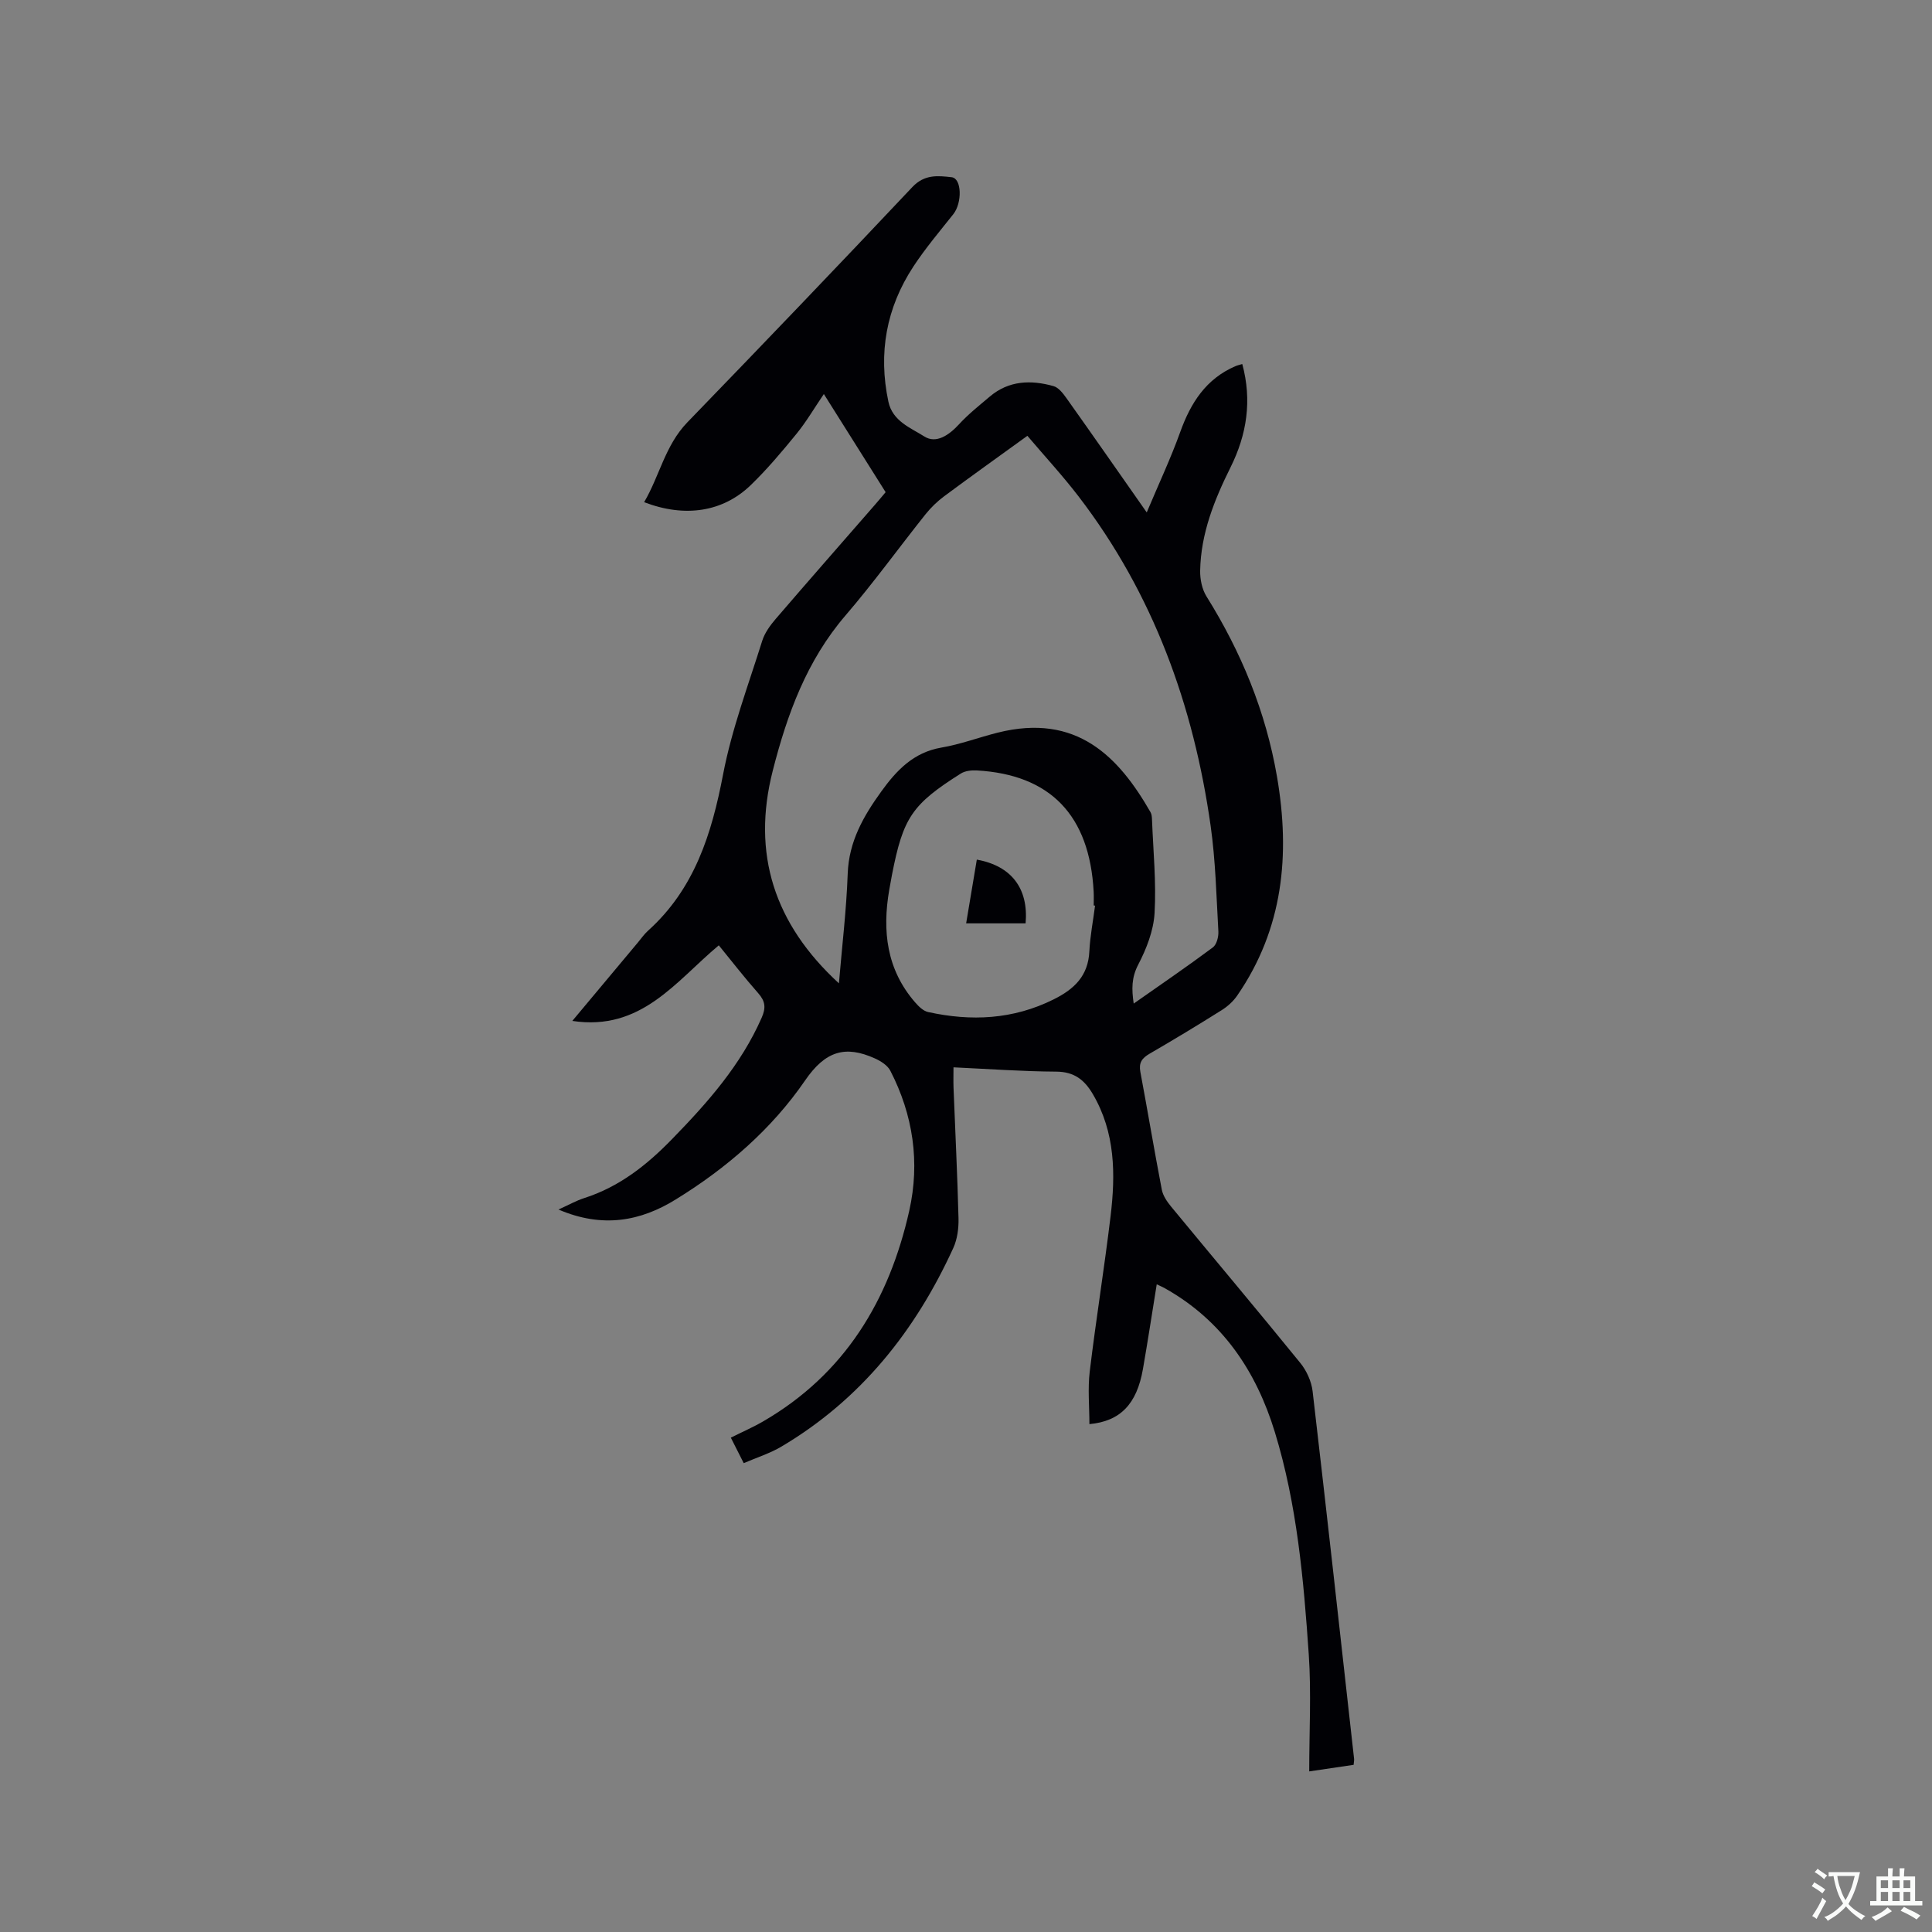 <svg enable-background="new 0 0 400 400" viewBox="0 0 400 400" xmlns="http://www.w3.org/2000/svg"><rect x="0" y="0" width="400" height="400" fill="#808080" stroke="none"/><path d="m115.63 250.42c2.21-1 3.68-1.84 5.27-2.35 7.27-2.32 12.96-6.8 18.22-12.21 7.37-7.56 14.27-15.35 18.58-25.16.91-2.07.74-3.41-.71-5.06-2.86-3.24-5.51-6.66-8.17-9.92-8.93 7.45-16.03 17.82-30.33 15.65 4.73-5.65 9.15-10.94 13.58-16.24.68-.81 1.29-1.71 2.07-2.41 9.66-8.68 13.21-20.07 15.57-32.41 1.8-9.39 5.23-18.47 8.1-27.64.52-1.65 1.65-3.2 2.8-4.54 6.77-7.88 13.63-15.69 20.45-23.52.76-.87 1.5-1.76 2.3-2.71-4.24-6.74-8.4-13.35-12.79-20.32-2 2.94-3.63 5.74-5.65 8.22-3.01 3.69-6.09 7.36-9.51 10.66-5.77 5.56-13.62 6.75-22.05 3.51 3.2-5.43 4.34-11.76 8.94-16.52 15.63-16.15 31.19-32.38 46.6-48.73 2.51-2.66 5.27-2.35 8.12-2.03 2.12.23 2.22 5.3.35 7.66-2.83 3.56-5.78 7.05-8.27 10.84-5.61 8.55-7.3 17.92-5.17 27.96.86 4.07 4.63 5.43 7.45 7.22 2.45 1.56 5.12-.29 7.17-2.52 1.92-2.1 4.19-3.89 6.37-5.74 3.95-3.35 8.53-3.48 13.2-2.17 1.04.29 1.96 1.49 2.66 2.47 5.4 7.59 10.72 15.24 16.64 23.68 2.51-5.97 4.98-11.21 6.93-16.64 2.17-6.04 5.34-11.03 11.46-13.65.36-.16.76-.24 1.39-.43 2.05 7.57.93 14.61-2.41 21.34-3.38 6.79-6.17 13.75-6.31 21.44-.03 1.78.38 3.84 1.31 5.33 7.21 11.54 12.28 23.87 14.6 37.32 2.77 16.14 1.3 31.48-8.25 45.34-.81 1.17-1.96 2.22-3.17 2.98-4.93 3.1-9.92 6.12-14.96 9.04-1.59.92-2.27 1.88-1.91 3.77 1.52 8.12 2.88 16.27 4.44 24.38.24 1.25 1.09 2.49 1.93 3.51 8.9 10.8 17.92 21.5 26.74 32.36 1.3 1.6 2.31 3.81 2.55 5.85 2.96 25.37 5.76 50.75 8.59 76.14.03.3-.05.62-.1 1.22-2.74.4-5.51.81-9.19 1.36 0-8.29.44-16.25-.09-24.14-1.06-15.54-2.43-31.1-7.02-46.09-3.87-12.66-10.89-23.13-22.76-29.79-.45-.25-.93-.46-1.7-.83-.97 5.99-1.85 11.78-2.86 17.56-1.27 7.25-4.69 10.8-11.08 11.39 0-3.66-.36-7.33.07-10.91 1.29-10.72 3.02-21.39 4.31-32.12 1.05-8.72.99-17.36-3.68-25.31-1.74-2.96-3.87-4.62-7.57-4.64-6.97-.04-13.94-.55-21.27-.89 0 1.6-.04 2.93.01 4.26.35 9 .8 18.01 1.03 27.01.05 2.04-.24 4.29-1.08 6.13-7.84 17.17-19.17 31.4-35.6 41.13-2.33 1.38-4.98 2.21-7.79 3.42-.94-1.86-1.73-3.43-2.67-5.28 2.3-1.15 4.6-2.15 6.75-3.4 16.86-9.8 26.03-25.05 30.19-43.57 2.25-10.03.81-19.83-3.92-29-.57-1.11-1.96-1.99-3.18-2.54-6.12-2.76-10.25-1.58-14.46 4.55-6.91 10.08-16.25 18.16-26.73 24.61-7.35 4.57-15.24 6.02-24.33 2.12zm58.06-46.83c.63-7.57 1.55-15.14 1.82-22.72.24-6.66 3.27-11.91 6.97-17.03 3.16-4.38 6.67-8.07 12.42-9.06 3.94-.67 7.75-2.11 11.65-3.09 16.39-4.12 25.08 5.01 31.65 16.46.25.43.29 1.02.31 1.54.25 6.46.9 12.95.53 19.37-.21 3.63-1.68 7.39-3.39 10.67-1.39 2.68-1.37 5.02-.93 8.05 5.71-4.01 11.13-7.71 16.39-11.63.79-.59 1.2-2.21 1.14-3.31-.41-7.29-.58-14.63-1.6-21.85-3.53-24.94-11.88-48.04-27.34-68.21-3.32-4.33-7.04-8.35-10.6-12.55-6.08 4.4-11.69 8.4-17.21 12.5-1.43 1.06-2.75 2.34-3.86 3.72-5.55 6.96-10.77 14.2-16.57 20.95-8.06 9.38-12.1 20.48-15.08 32.17-4.39 17.19.31 31.72 13.7 44.02zm53.03-16.09c-.09-.01-.19-.02-.28-.03 0-.95.04-1.91-.01-2.86-.84-15.8-8.95-24.24-24.2-25.1-1.09-.06-2.39.08-3.28.63-10.15 6.41-11.96 9.14-14.27 20.95-.2 1.04-.39 2.08-.57 3.13-1.47 8.51-.56 16.49 5.34 23.29.73.84 1.69 1.8 2.7 2.02 8.92 1.96 17.6 1.56 25.98-2.61 4.31-2.14 7.18-4.89 7.41-9.99.16-3.15.78-6.28 1.18-9.43z" fill="#010105"/><path d="m200.03 191.17c.76-4.54 1.48-8.87 2.21-13.2 7.17 1.3 10.73 5.98 10.1 13.2-3.93 0-7.88 0-12.31 0z" fill="#010105"/><g fill="#fafbfa"><path d="m377.9 391.2c-.2.3-.4.5-.6.8-.7-.6-1.4-1-2.2-1.5.2-.3.4-.5.5-.8.6.4 1.4.8 2.3 1.5zm-1.8 6.1c-.2-.2-.5-.4-.9-.6.4-.6.8-1.2 1.2-1.9s.7-1.3.9-1.9c.3.3.5.5.8.7-.7 1.3-1.4 2.6-2 3.7zm2.2-9c-.3.3-.5.5-.6.8-.6-.6-1.3-1.1-2-1.5.3-.3.5-.5.6-.7.6.5 1.3.9 2 1.4zm.3.2v-.9h2 4.5c-.3 1.3-.6 2.5-1 3.6s-.9 2.1-1.4 3c.4.5 1 1 1.6 1.4s1.2.8 1.9 1.1c-.3.2-.5.4-.8.8-.4-.3-1-.7-1.6-1.2s-1.2-1.1-1.6-1.6c-.5.6-1.1 1.1-1.7 1.6s-1.4.9-2.1 1.4c-.1-.3-.3-.5-.7-.8.6-.2 1.2-.5 1.9-1s1.4-1.1 2-1.8c-.5-.8-.9-1.6-1.2-2.5s-.6-2-.8-3.2c-.4.1-.7.1-1 .1zm2.5 2.7c.3 1 .7 1.7 1 2.2.3-.5.6-1.1 1-2s.6-1.9.9-3h-3.2-.4c.1.9.3 1.8.7 2.8z"/><path d="m396.5 388.5v1.5 3.6h1.5v.9c-.4 0-1 0-1.7 0h-7.9c-.5 0-.9 0-1.2 0v-.9h1.3v-3.5c0-.7 0-1.2 0-1.6h2.4c0-.8 0-1.4 0-1.7h1c0 .3-.1.8-.1 1.7h1.5c0-.8 0-1.4 0-1.7h1c0 .3-.1.9-.1 1.7zm-8.2 9.2c-.2-.3-.5-.5-.8-.8.8-.3 1.4-.6 1.9-.9s1-.7 1.4-1.1c.3.3.6.5.9.8-1.6 1-2.8 1.6-3.4 2zm2.6-6.8v-1.6h-1.5v1.6zm0 2.7v-1.9h-1.5v1.9zm2.4-2.7v-1.6h-1.5v1.6zm0 2.7v-1.9h-1.5v1.9zm.2 2 .7-.8c.4.2.9.5 1.6.8s1.3.7 1.8 1c-.3.3-.5.5-.8.8-.4-.3-1.5-1-3.3-1.8zm2-4.7v-1.6h-1.4v1.6zm0 2.7v-1.9h-1.4v1.9z"/></g></svg>